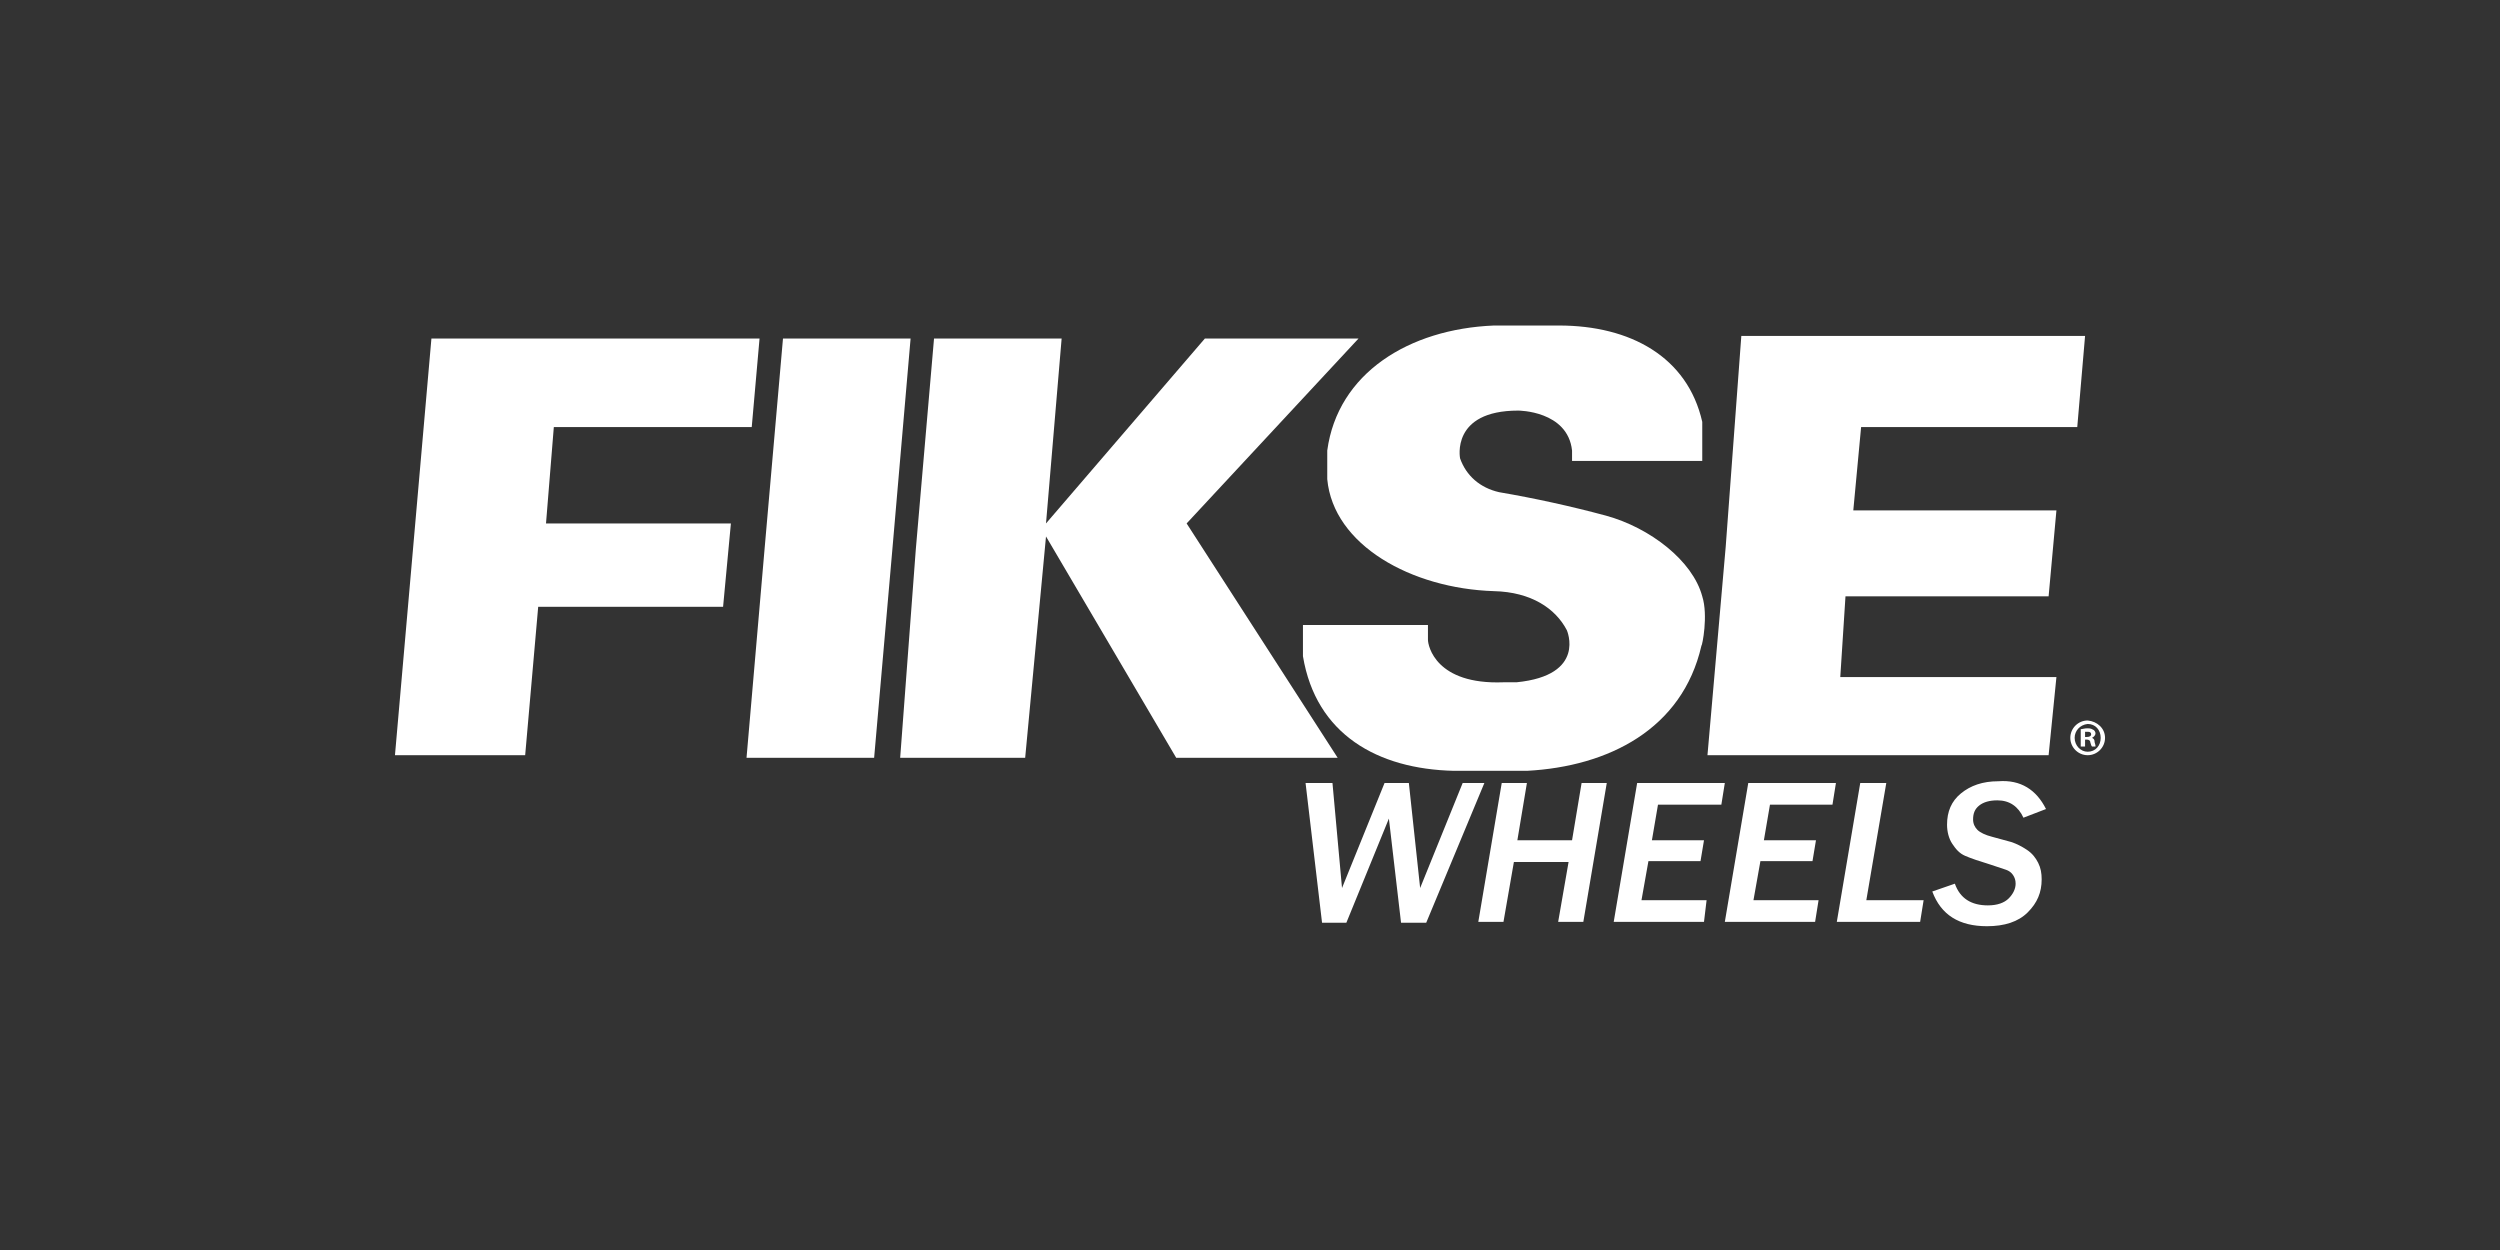 <svg version="1.1" id="Layer_1" xmlns="http://www.w3.org/2000/svg" xmlns:xlink="http://www.w3.org/1999/xlink" x="0px" y="0px" viewBox="0 0 288 144" style="enable-background:new 0 0 288 144;" xml:space="preserve" aria-hidden="true">
   <rect x="0" y="0" width="288" height="144" fill="#333333" stroke="none"/>
   <title>Fikse logo</title>
<style type="text/css">
	.stfi{fill-rule:evenodd;clip-rule:evenodd;fill:#ffffff;}
	.stft{fill:#ffffff;}
</style>
<g>
	<polygon class="stfi" points="49.7,39 47.6,63 45.5,87 60.5,87 62,69.9 83.3,69.9 84.2,60.3 62.9,60.3 63.8,49.2 86.6,49.2 87.5,39 
			"></polygon>
	<polygon class="stfi" points="200.6,38.7 198.8,63 196.7,87 236,87 236.9,78 212,78 212.6,68.7 236,68.7 236.9,58.8 213.5,58.8 
		214.4,49.2 239.3,49.2 240.2,38.7 	"></polygon>
	<polygon class="stfi" points="90.2,39 88.1,63 86,87.3 100.7,87.3 102.8,63.3 104.9,39 	"></polygon>
	<polygon class="stfi" points="107.6,39 105.5,63.3 103.7,87.3 118.1,87.3 120.5,61.8 135.5,87.3 154.1,87.3 136.7,60.3 156.5,39 
		138.8,39 120.5,60.3 122.3,39 	"></polygon>
	<g>
		<path class="stft" d="M242.5,85c0,1.1-0.9,2-2,2s-2-0.9-2-2c0-1.1,0.9-2,2-2C241.6,83.1,242.5,83.9,242.5,85 M239,85
			c0,0.9,0.7,1.6,1.5,1.6c0.9,0,1.5-0.7,1.5-1.6c0-0.9-0.6-1.6-1.5-1.6C239.6,83.5,239,84.2,239,85 M240.2,86h-0.5v-2
			c0.2,0,0.4-0.1,0.8-0.1c0.4,0,0.5,0.1,0.7,0.2c0.1,0.1,0.2,0.2,0.2,0.4c0,0.2-0.2,0.4-0.4,0.5v0c0.2,0.1,0.3,0.2,0.3,0.5
			c0.1,0.3,0.1,0.4,0.1,0.5H241c-0.1-0.1-0.1-0.2-0.2-0.5c0-0.2-0.2-0.3-0.4-0.3h-0.2V86z M240.2,84.9h0.2c0.3,0,0.5-0.1,0.5-0.3
			c0-0.2-0.1-0.3-0.4-0.3c-0.1,0-0.2,0-0.3,0V84.9z"></path>
	</g>
	<g>
		<path class="stft" d="M164.3,106.3h-2.9l-1.4-12l-4.9,12h-2.8l-1.9-16.1h3.1l1.1,12.1l4.9-12.1h2.8l1.3,12.1l4.9-12.1h2.5L164.3,106.3z"></path>
		<path class="stft" d="M182.4,106.2h-2.9l1.2-6.9h-6.3l-1.2,6.9h-2.9l2.7-16h2.9l-1.1,6.6h6.3l1.1-6.6h2.9L182.4,106.2z"></path>
		<path class="stft" d="M196.3,106.2h-10.4l2.7-16h10.1l-0.4,2.5H191l-0.7,4.1h6l-0.4,2.4h-6l-0.8,4.5h7.5L196.3,106.2z"></path>
		<path class="stft" d="M209.1,106.2h-10.4l2.7-16h10.1l-0.4,2.5h-7.2l-0.7,4.1h6l-0.4,2.4h-6l-0.8,4.5h7.5L209.1,106.2z"></path>
		<path class="stft" d="M221.2,106.2h-9.6l2.7-16h3l-2.3,13.5h6.6L221.2,106.2z"></path>
		<path class="stft" d="M235.7,93.2l-2.6,1c-0.6-1.3-1.6-2-3-2c-0.9,0-1.6,0.2-2.1,0.6s-0.7,0.9-0.7,1.6c0,0.5,0.2,0.9,0.5,1.2s0.9,0.6,1.7,0.8
			l2.2,0.6c0.6,0.2,1.2,0.5,1.8,0.9s1,0.9,1.3,1.5s0.4,1.2,0.4,1.9c0,1.5-0.5,2.7-1.6,3.8s-2.7,1.6-4.7,1.6c-3.2,0-5.3-1.3-6.3-4
			l2.6-0.9c0.6,1.7,1.9,2.5,3.8,2.5c1.1,0,1.9-0.3,2.4-0.8s0.8-1.1,0.8-1.7c0-0.4-0.1-0.7-0.3-1s-0.5-0.5-0.8-0.6s-0.9-0.3-1.8-0.6
			c-1.3-0.4-2.2-0.7-2.9-1s-1.1-0.8-1.5-1.4s-0.6-1.4-0.6-2.2c0-1.5,0.5-2.7,1.6-3.6s2.5-1.4,4.3-1.4
			C232.8,89.8,234.6,91,235.7,93.2z"></path>
	</g>
	<path class="stfi" d="M196.1,68.7c-1.1-4.1-6-7.9-11.1-9.3c-4.1-1.1-8.2-2-12.3-2.7c-2.2-0.5-3.8-1.9-4.5-3.9c0,0-1.1-5.5,6.7-5.5
		c0,0,5.7,0,6.2,4.6v1.2h15v-4.5c-1.7-7.5-8.3-11.1-16.5-11.1h-7.5c-9.8,0.4-18,5.5-19.2,14.4v3.3c0.7,7.6,9.7,12.6,19.2,12.9
		c4.3,0.1,7.1,2,8.4,4.5c0,0,2.3,5.2-5.8,6c-0.1,0-0.1,0-0.2,0c-0.1,0-0.2,0-0.3,0c0,0-0.1,0-0.1,0c-0.3,0-0.6,0-0.9,0
		c-7.8,0.3-8.7-4.2-8.7-4.9V72h-14.4v3.6c1.5,9,8.6,13,17.4,13.2h8.4c9.4-0.5,17.9-4.8,20.1-14.4C196.1,74.4,196.8,70.9,196.1,68.7z
		"></path>
</g>
</svg>